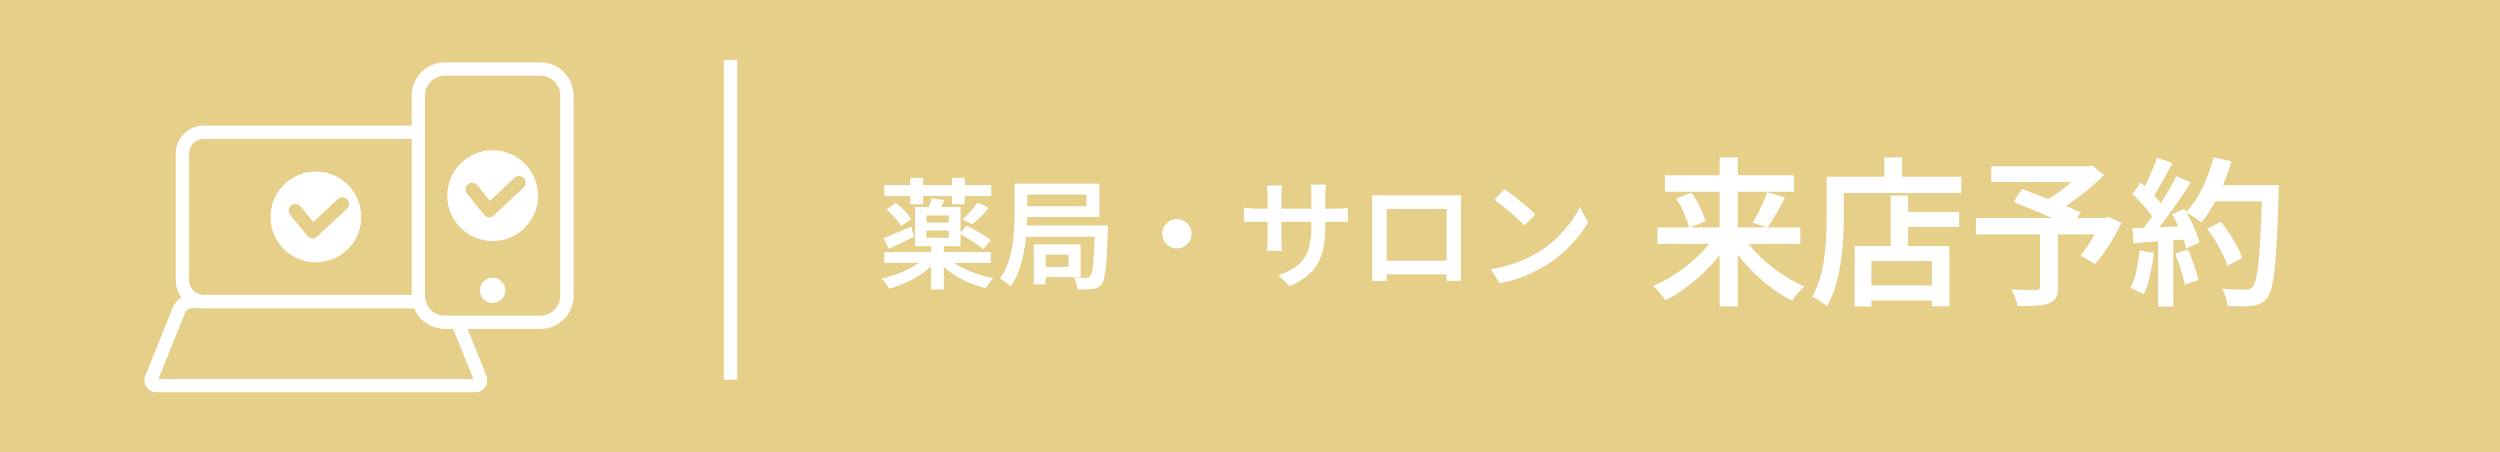 <svg xmlns="http://www.w3.org/2000/svg" width="188" height="34" viewBox="0 0 188 34">
  <g id="グループ_46" data-name="グループ 46" transform="translate(-187 -118)">
    <rect id="長方形_4" data-name="長方形 4" width="188" height="34" transform="translate(187 118)" fill="#e6cf89"/>
    <path id="パス_143" data-name="パス 143" d="M.5-7.083H8.541v.819H.5Zm1.953-.54h.963v1.98H2.448Zm3.132,0h.963v1.98H5.58ZM3.663-3.663v.54H5.346v-.54Zm0-1.134v.531H5.346V-4.8Zm-.855-.639H6.237v2.952H2.808ZM4.068-6.1l.954.144q-.126.279-.252.522t-.225.423l-.8-.153q.09-.207.185-.473A4.168,4.168,0,0,0,4.068-6.1Zm3.456.333.828.4a8.416,8.416,0,0,1-.612.671q-.333.328-.621.563L6.381-4.5q.189-.171.4-.387t.405-.45Q7.38-5.571,7.524-5.769ZM.5-2.052h8.01v.819H.5Zm3.519-.576h.954v3.4H4.014Zm-.3.882.738.324a5.155,5.155,0,0,1-.711.684,7.156,7.156,0,0,1-.877.6A9,9,0,0,1,1.89.351,8.219,8.219,0,0,1,.873.711a2.945,2.945,0,0,0-.261-.4,2.494,2.494,0,0,0-.324-.36,8.73,8.73,0,0,0,.99-.279,8.386,8.386,0,0,0,.954-.4A6.89,6.89,0,0,0,3.069-1.2,3.834,3.834,0,0,0,3.717-1.746Zm1.512.054a3.847,3.847,0,0,0,.9.7,6.985,6.985,0,0,0,1.219.549A9.237,9.237,0,0,0,8.712-.09,2.173,2.173,0,0,0,8.4.27q-.162.225-.261.4A8.279,8.279,0,0,1,6.759.2,7.056,7.056,0,0,1,5.508-.508a5.153,5.153,0,0,1-.981-.9ZM.666-5.247l.693-.486a6.128,6.128,0,0,1,.661.585,3.534,3.534,0,0,1,.5.612l-.747.531A3.436,3.436,0,0,0,1.3-4.622,7.292,7.292,0,0,0,.666-5.247Zm5.49,1.809L6.7-4.032q.3.153.635.342T8-3.3a4.948,4.948,0,0,1,.517.36l-.576.666a5.307,5.307,0,0,0-.5-.369q-.311-.207-.643-.418T6.156-3.438ZM.45-3.1q.4-.144.945-.378t1.134-.477l.2.765q-.477.234-.967.468t-.923.432ZM10.872-7.191h5.8V-4.68h-5.8v-.81H15.7v-.882H10.872Zm-.576,0h.954v2.2q0,.594-.045,1.309a13.024,13.024,0,0,1-.18,1.472,9.574,9.574,0,0,1-.382,1.467,5.174,5.174,0,0,1-.661,1.3A1.758,1.758,0,0,0,9.756.329Q9.612.207,9.459.1A2.108,2.108,0,0,0,9.2-.063a4.625,4.625,0,0,0,.6-1.161,7.6,7.6,0,0,0,.328-1.3,11.772,11.772,0,0,0,.139-1.3q.031-.634.031-1.174Zm.594,3.15h5.769v.846H10.89Zm1.35,1.422h3.024V-.162H12.24V-.927h2.124v-.927H12.24Zm-.5,0h.891v3h-.891Zm4.608-1.422h.972V-3.8a1.144,1.144,0,0,1-.009.158q-.036,1-.076,1.71T17.136-.761a6.057,6.057,0,0,1-.122.734,1.068,1.068,0,0,1-.175.4.85.85,0,0,1-.3.252,1.488,1.488,0,0,1-.374.108,4.064,4.064,0,0,1-.495.031q-.306,0-.648-.014A2.054,2.054,0,0,0,14.94.3a1.732,1.732,0,0,0-.189-.446l.554.032a3.231,3.231,0,0,0,.373,0,.348.348,0,0,0,.176-.022.4.4,0,0,0,.13-.1,1.052,1.052,0,0,0,.162-.486q.063-.378.112-1.139t.086-2.012ZM22.5-4.518a1.055,1.055,0,0,1,.554.148,1.138,1.138,0,0,1,.4.4,1.055,1.055,0,0,1,.148.553,1.062,1.062,0,0,1-.148.549,1.126,1.126,0,0,1-.4.4,1.055,1.055,0,0,1-.554.149,1.062,1.062,0,0,1-.549-.149,1.114,1.114,0,0,1-.4-.4A1.062,1.062,0,0,1,21.4-3.42a1.055,1.055,0,0,1,.148-.553,1.126,1.126,0,0,1,.4-.4A1.062,1.062,0,0,1,22.5-4.518Zm11.16.495a9.18,9.18,0,0,1-.117,1.539,3.984,3.984,0,0,1-.414,1.233,3.381,3.381,0,0,1-.819.985,5.488,5.488,0,0,1-1.323.787l-.864-.81A6.491,6.491,0,0,0,31.239-.8a2.612,2.612,0,0,0,.774-.693,2.83,2.83,0,0,0,.454-1.017,6.225,6.225,0,0,0,.149-1.467V-6.309q0-.27-.018-.481t-.036-.329h1.152Q33.7-7,33.682-6.79a4.6,4.6,0,0,0-.022.481ZM30.411-7.047q-.009.108-.027.311t-.018.463v3.24q0,.18.009.365t.014.324q0,.14.014.211H29.268a1.272,1.272,0,0,0,.027-.211q.009-.139.018-.319t.009-.369V-6.282q0-.18-.014-.378t-.041-.387ZM27.54-5.391l.216.027q.144.018.337.036t.4.018h5.922q.342,0,.567-.018t.378-.045v1.08A3.2,3.2,0,0,0,35-4.315q-.239,0-.571,0H28.494q-.216,0-.4,0T27.77-4.3q-.14.009-.229.009Zm9.648-.936q.27.009.5.014t.41,0h5.31q.234,0,.468-.009-.009.189-.014.41t0,.418v4.41q0,.126,0,.319t0,.387q0,.194,0,.337t0,.162H42.759a1.327,1.327,0,0,0,.009-.22q0-.194.009-.45t.009-.49V-5.283H38.277v4.59q0,.189,0,.365t0,.3V.126H37.179q0-.027,0-.158t.009-.324q0-.194,0-.387V-5.908Q37.2-6.138,37.188-6.327Zm6,4.932V-.369H37.737V-1.395Zm3.942-5.382q.234.162.549.4t.648.509q.333.27.63.526a5.789,5.789,0,0,1,.486.464l-.819.828q-.171-.18-.445-.441t-.6-.535q-.324-.275-.639-.527a6.9,6.9,0,0,0-.567-.414ZM46.107-.765a9.654,9.654,0,0,0,1.359-.3,9.754,9.754,0,0,0,1.166-.428,9.99,9.99,0,0,0,.967-.49,8.168,8.168,0,0,0,1.368-1.031,9.2,9.2,0,0,0,1.089-1.206A7.25,7.25,0,0,0,52.8-5.427l.621,1.116a8.018,8.018,0,0,1-.819,1.2,9.476,9.476,0,0,1-1.1,1.129,10.044,10.044,0,0,1-1.323.977q-.459.27-.99.527a9.716,9.716,0,0,1-1.134.459,7.958,7.958,0,0,1-1.278.311Z" transform="translate(253 139)" fill="#fff"/>
    <path id="線_4" data-name="線 4" d="M.5,24.048h-1V0h1Z" transform="translate(241.933 122.5)" fill="#fff"/>
    <path id="パス_144" data-name="パス 144" d="M.636-4.9H11.388V-3.66H.636ZM1.2-8.82h9.708v1.236H1.2Zm4.116-1.344H6.684v11.2H5.316ZM8.88-7.548l1.356.4q-.216.42-.444.834t-.456.78q-.228.366-.432.654L7.8-5.256q.192-.312.4-.708t.39-.816A7.16,7.16,0,0,0,8.88-7.548ZM2.052-7.08,3.2-7.512q.228.336.438.72t.378.756a3.836,3.836,0,0,1,.24.672l-1.236.492a4.155,4.155,0,0,0-.21-.684q-.15-.384-.348-.786A7.46,7.46,0,0,0,2.052-7.08ZM5.076-4.4l1.044.42A10.743,10.743,0,0,1,5.148-2.61,13.132,13.132,0,0,1,3.954-1.35,14.184,14.184,0,0,1,2.622-.258,10.063,10.063,0,0,1,1.236.588Q1.128.42.972.222t-.33-.39a3.532,3.532,0,0,0-.33-.324,9.438,9.438,0,0,0,1.38-.714,13.013,13.013,0,0,0,1.32-.942A10.839,10.839,0,0,0,4.176-3.24,8.288,8.288,0,0,0,5.076-4.4Zm1.884.012a8.539,8.539,0,0,0,.894,1.164,11.16,11.16,0,0,0,1.152,1.1,11.442,11.442,0,0,0,1.314.942,11.262,11.262,0,0,0,1.368.72q-.144.132-.318.324t-.336.39a2.726,2.726,0,0,0-.258.366A10.413,10.413,0,0,1,9.39-.228,12.1,12.1,0,0,1,8.07-1.32,14.215,14.215,0,0,1,6.888-2.592a11.088,11.088,0,0,1-.972-1.38Zm11.832-1.68h4.536v1.14H18.792ZM16.152-.54h5.76V.6h-5.76ZM18.18-7.284h1.308v4.428H18.18ZM15.468-3.5H22.6V1.032h-1.32v-3.4H16.728V1.044h-1.26Zm2.232-6.66h1.344v2.148H17.7ZM13.992-8.712h9.5v1.224h-9.5Zm-.624,0h1.284v3.048q0,.72-.048,1.59T14.424-2.3a13.4,13.4,0,0,1-.378,1.764A7.339,7.339,0,0,1,13.4,1.032a3.275,3.275,0,0,0-.33-.252q-.21-.144-.42-.276a3.336,3.336,0,0,0-.366-.2,6.234,6.234,0,0,0,.588-1.41,10.647,10.647,0,0,0,.318-1.566q.1-.8.138-1.572t.036-1.416ZM29.412-4.644h1.344V-.4a1.727,1.727,0,0,1-.15.8.909.909,0,0,1-.558.414,3.245,3.245,0,0,1-.96.174q-.576.03-1.356.03A3.25,3.25,0,0,0,27.54.384a4.954,4.954,0,0,0-.288-.612l.756.024q.384.012.684.006t.42-.006a.539.539,0,0,0,.234-.054.192.192,0,0,0,.066-.174ZM25.74-9.492h7.428v1.176H25.74Zm6.936,0h.348l.288-.072.924.72q-.5.5-1.128,1.026t-1.29.99a13.766,13.766,0,0,1-1.3.816,2.372,2.372,0,0,0-.228-.294q-.144-.162-.294-.318t-.258-.252a9.534,9.534,0,0,0,1.11-.7A12.893,12.893,0,0,0,31.9-8.43a7.751,7.751,0,0,0,.774-.786ZM24.588-5.6h9.864V-4.38H24.588Zm2.82-1.212.648-.972q.492.18,1.1.408t1.218.468q.612.24,1.158.468t.93.408l-.684,1.1q-.372-.18-.9-.42t-1.134-.5q-.606-.264-1.212-.51T27.408-6.816ZM34.02-5.6h.252l.228-.1,1.044.456a18.524,18.524,0,0,1-.936,1.668,10.511,10.511,0,0,1-1.056,1.428L32.46-2.784a9.09,9.09,0,0,0,.564-.774q.288-.438.546-.912t.45-.918Zm7.968.792,1.032-.516q.324.42.642.906t.57.96a6.052,6.052,0,0,1,.384.858L43.5-2.016a6.141,6.141,0,0,0-.36-.87q-.24-.486-.54-.99T41.988-4.812Zm.3-3.276h4.38v1.224h-4.38Zm3.84,0h1.236V-7.7a1.7,1.7,0,0,1-.012.228q-.06,1.992-.132,3.384t-.168,2.3a10.267,10.267,0,0,1-.228,1.416,2.2,2.2,0,0,1-.312.75,1.46,1.46,0,0,1-.5.438,2.028,2.028,0,0,1-.63.174,5.277,5.277,0,0,1-.828.042q-.516-.006-1.044-.018A2.459,2.459,0,0,0,43.38.354a2.723,2.723,0,0,0-.3-.642q.576.048,1.068.06t.72.012a.918.918,0,0,0,.3-.042.483.483,0,0,0,.216-.162,1.407,1.407,0,0,0,.27-.636,10.6,10.6,0,0,0,.2-1.356q.084-.876.15-2.214t.126-3.2Zm-3.66-2.088,1.332.3a16.1,16.1,0,0,1-.606,1.728,14.32,14.32,0,0,1-.774,1.59,9.054,9.054,0,0,1-.876,1.29,3.234,3.234,0,0,0-.342-.264q-.21-.144-.432-.288t-.378-.228a6.438,6.438,0,0,0,.858-1.146,10.454,10.454,0,0,0,.7-1.422A12.277,12.277,0,0,0,42.468-10.176Zm-4.248.024,1.14.408q-.24.456-.5.936t-.516.93a7.3,7.3,0,0,1-.492.774l-.876-.36a8.56,8.56,0,0,0,.456-.828q.228-.468.438-.96T38.22-10.152Zm1.44,1.4,1.092.456q-.432.684-.948,1.434t-1.038,1.44q-.522.69-.99,1.206L37-4.62a11.2,11.2,0,0,0,.714-.912q.366-.516.72-1.074t.672-1.11Q39.42-8.268,39.66-8.748ZM36.36-7.4l.612-.876q.324.276.66.606t.618.654a3.743,3.743,0,0,1,.438.6l-.66,1A4.759,4.759,0,0,0,37.6-6.06q-.27-.348-.6-.7T36.36-7.4Zm2.976,1.512.924-.4a9.5,9.5,0,0,1,.48.852q.228.456.4.888a5.7,5.7,0,0,1,.258.78l-.984.456A7.443,7.443,0,0,0,40.17-4.1q-.162-.444-.378-.912T39.336-5.892ZM36.348-4.848q.828-.024,1.98-.072t2.364-.108l-.012,1.02q-1.128.084-2.238.156l-2,.132Zm3.228,1.932.948-.312A12.317,12.317,0,0,1,41-2.046a9.357,9.357,0,0,1,.318,1.1l-1.02.36a9.517,9.517,0,0,0-.288-1.122Q39.8-2.364,39.576-2.916ZM36.9-3.168l1.068.192a14.071,14.071,0,0,1-.294,1.7,7.669,7.669,0,0,1-.462,1.41q-.12-.072-.3-.162l-.366-.18a2.824,2.824,0,0,0-.33-.138,5.284,5.284,0,0,0,.438-1.3A15.108,15.108,0,0,0,36.9-3.168ZM38.292-4.3h1.14V1.056h-1.14Z" transform="translate(311 140)" fill="#fff"/>
    <g id="グループ_32" data-name="グループ 32" transform="translate(-660.234 536.03)">
      <path id="長方形_9" data-name="長方形 9" d="M1.6-.5H18.479a2.1,2.1,0,0,1,2.1,2.1v9.525a2.1,2.1,0,0,1-2.1,2.1H1.6a2.1,2.1,0,0,1-2.1-2.1V1.6A2.1,2.1,0,0,1,1.6-.5ZM18.479,12.225a1.1,1.1,0,0,0,1.1-1.1V1.6a1.1,1.1,0,0,0-1.1-1.1H1.6A1.1,1.1,0,0,0,.5,1.6v9.525a1.1,1.1,0,0,0,1.1,1.1Z" transform="translate(860.949 -408.078)" fill="#fff"/>
      <path id="パス_58" data-name="パス 58" d="M46.314,77.226H22.45a.907.907,0,0,1-.873-1.291l2.058-5.114A1.539,1.539,0,0,1,25,69.9H43.77a1.538,1.538,0,0,1,1.359.918l2.058,5.113a.907.907,0,0,1-.873,1.292Zm-23.776-1H46.226L44.2,71.195a.551.551,0,0,0-.432-.292H25a.552.552,0,0,0-.432.292Z" transform="translate(836.606 -465.756)" fill="#fff"/>
      <circle id="楕円形_4" data-name="楕円形 4" cx="3.413" cy="3.413" r="3.413" transform="translate(867.576 -405.128)" fill="#fff"/>
      <path id="パス_59" data-name="パス 59" d="M49.884,54.986h-.035A.5.5,0,0,1,49.5,54.8l-1.286-1.591a.5.5,0,0,1,.778-.629l.948,1.173,1.857-1.733a.5.5,0,0,1,.682.731l-2.249,2.1A.5.5,0,0,1,49.884,54.986Z" transform="translate(820.849 -455.083)" fill="#e6cf89"/>
      <path id="パス_138" data-name="パス 138" d="M2.162,0H8.946c2.209,0,2.226.09,2.226,2.3V17.147c0,2.209-.016,1.9-2.226,1.9H2.162c-2.209,0-2.162.308-2.162-1.9V2.3C0,.09-.047,0,2.162,0Z" transform="translate(878.694 -412.84)" fill="#e6cf89"/>
      <path id="長方形_11" data-name="長方形 11" d="M2-.5H9.171a2.5,2.5,0,0,1,2.5,2.5V17.048a2.5,2.5,0,0,1-2.5,2.5H2a2.5,2.5,0,0,1-2.5-2.5V2A2.5,2.5,0,0,1,2-.5ZM9.171,18.548a1.5,1.5,0,0,0,1.5-1.5V2A1.5,1.5,0,0,0,9.171.5H2A1.5,1.5,0,0,0,.5,2V17.048a1.5,1.5,0,0,0,1.5,1.5Z" transform="translate(878.694 -412.84)" fill="#fff"/>
      <circle id="楕円形_5" data-name="楕円形 5" cx="3.413" cy="3.413" r="3.413" transform="translate(880.867 -406.729)" fill="#fff"/>
      <path id="パス_60" data-name="パス 60" d="M82.491,51.06h-.035a.5.5,0,0,1-.354-.184l-1.286-1.591a.5.5,0,1,1,.778-.629l.948,1.173L84.4,48.095a.5.5,0,0,1,.682.731l-2.249,2.1A.5.5,0,0,1,82.491,51.06Z" transform="translate(801.533 -452.758)" fill="#e6cf89"/>
      <circle id="楕円形_6" data-name="楕円形 6" cx="0.954" cy="0.954" r="0.954" transform="translate(883.325 -397.152)" fill="#fff"/>
    </g>
  </g>
</svg>
